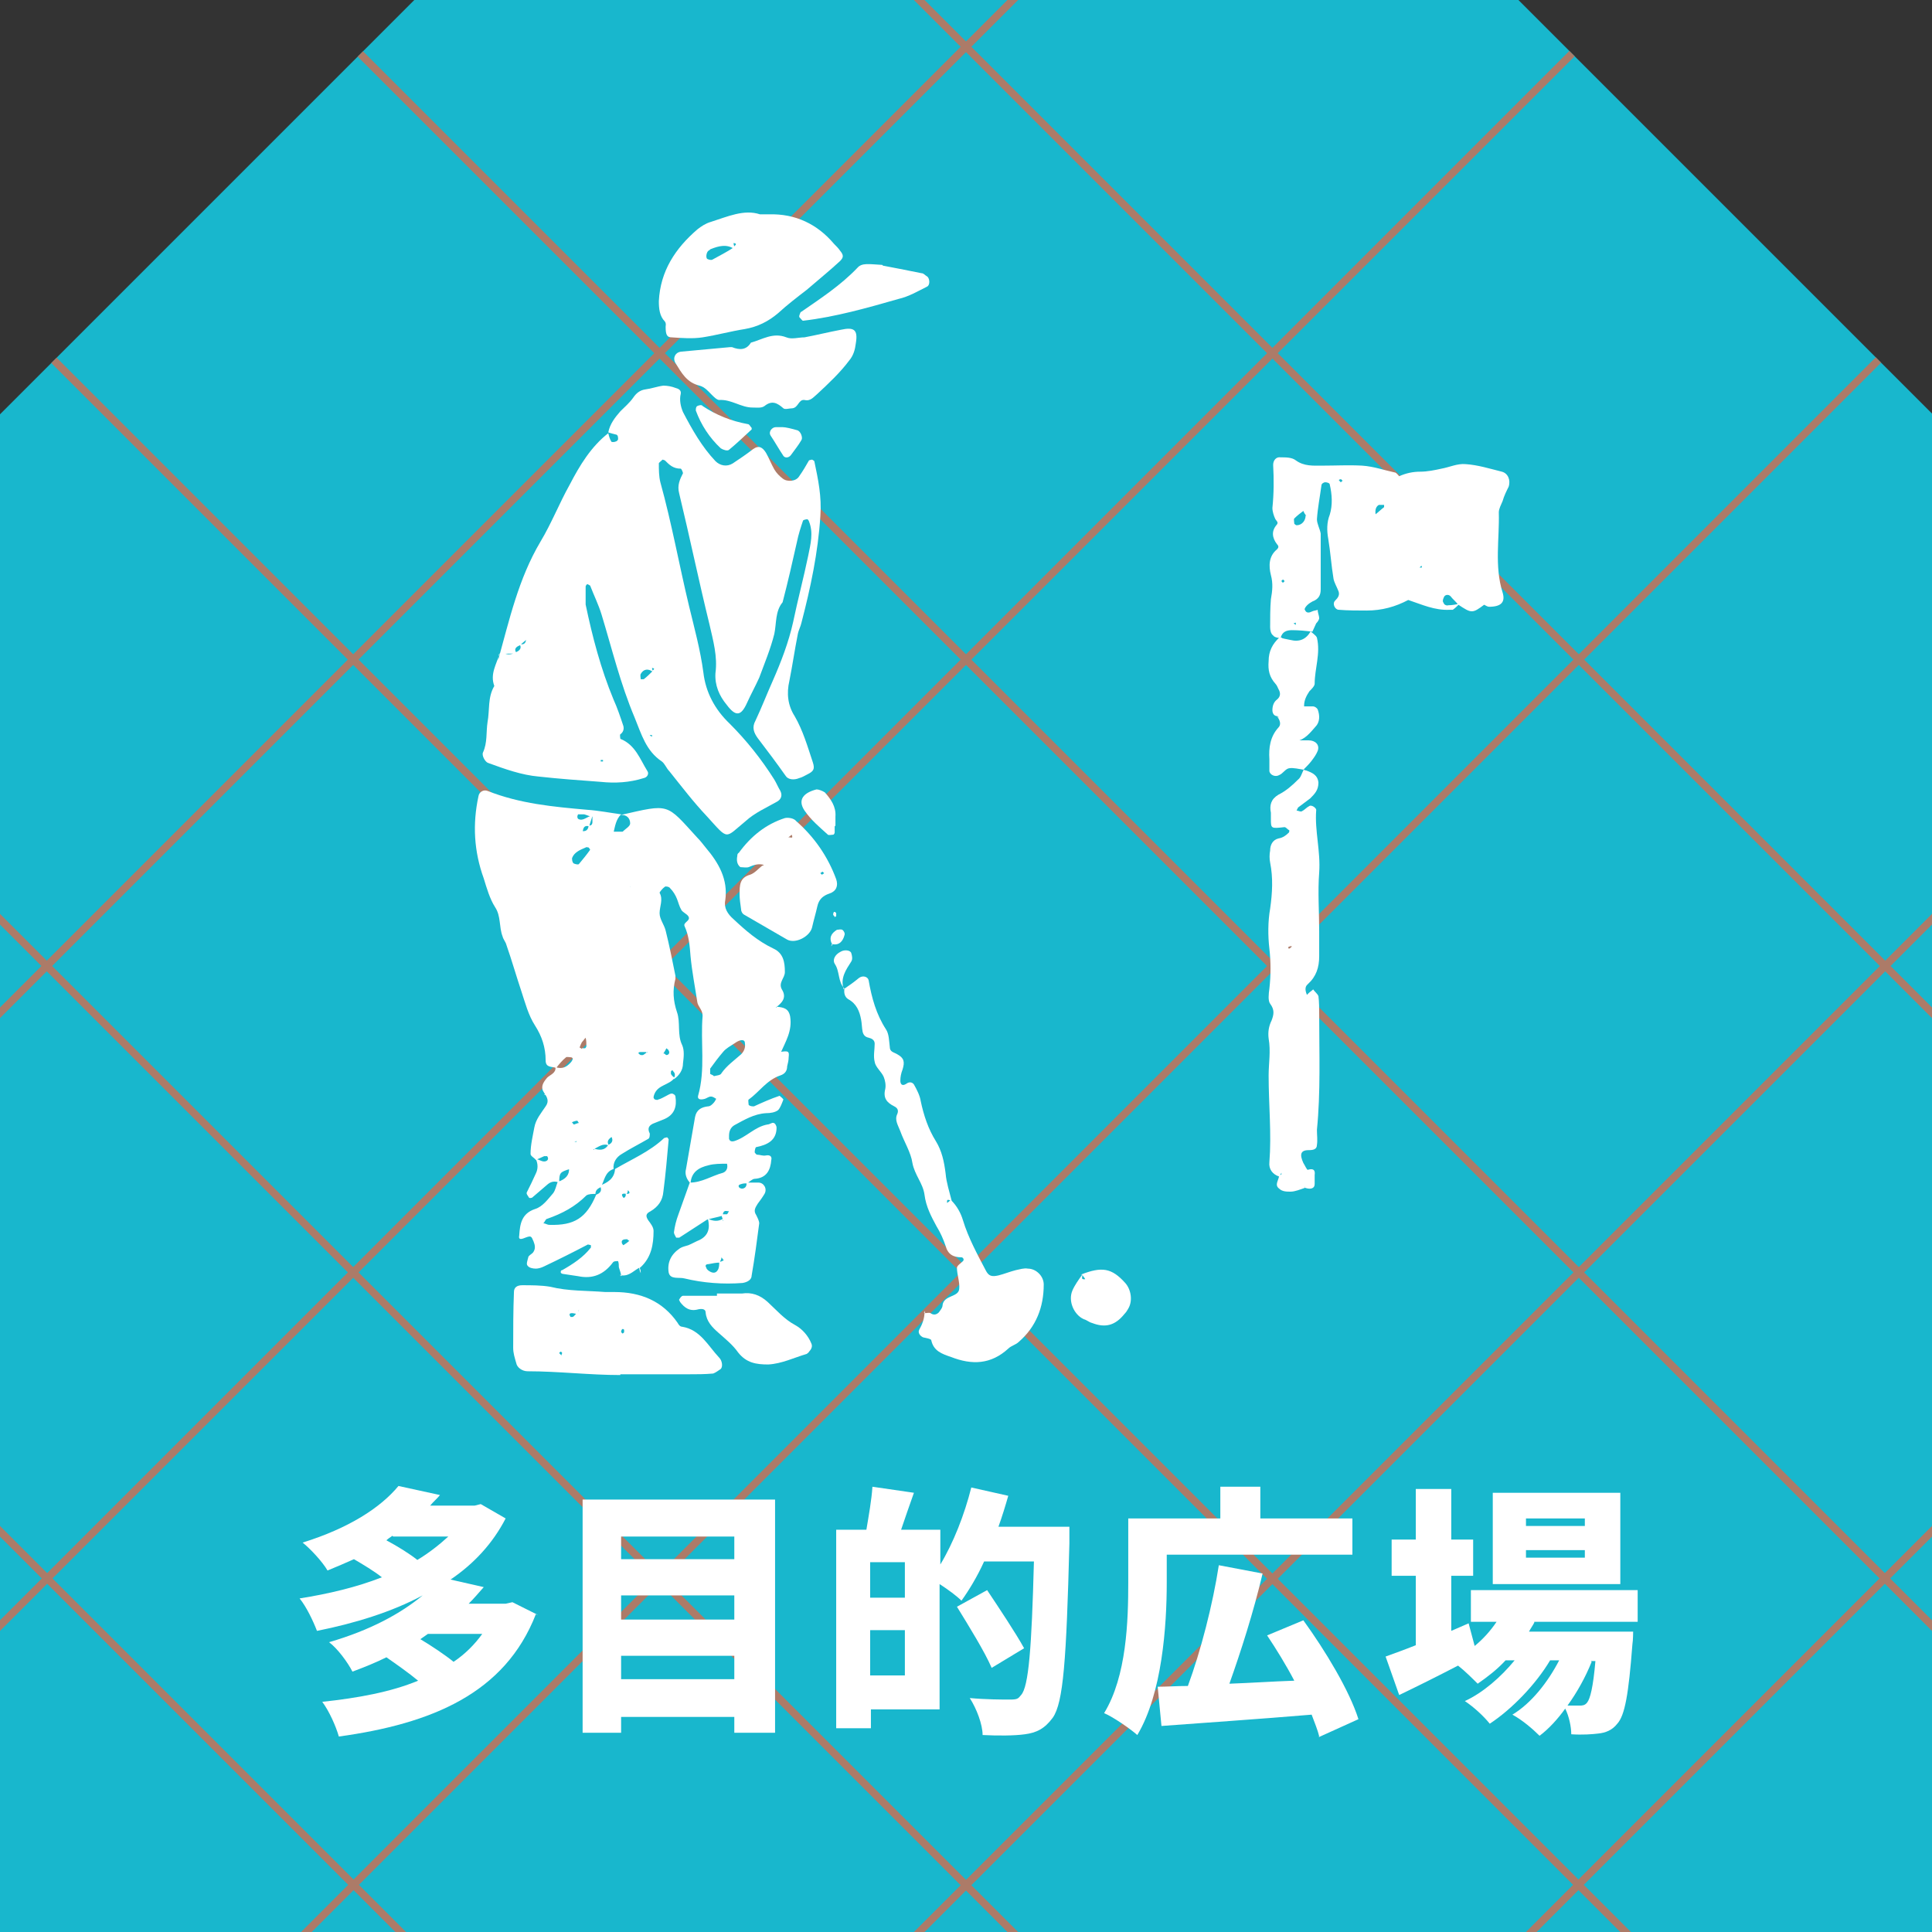 <?xml version="1.0" encoding="UTF-8"?>
<svg id="_レイヤー_1" data-name=" レイヤー 1" xmlns="http://www.w3.org/2000/svg" width="256" height="256" xmlns:xlink="http://www.w3.org/1999/xlink" version="1.1" viewBox="0 0 256 256">
  <rect x="0" y="0" width="256" height="256" fill="#333333" stroke="none"/>
  <defs>
    <style>
      .cls-1 {
        clip-path: url(#clippath);
      }

      .cls-2, .cls-3, .cls-4 {
        fill: none;
      }

      .cls-2, .cls-5, .cls-6 {
        stroke-width: 0px;
      }

      .cls-7 {
        clip-path: url(#clippath-1);
      }

      .cls-8 {
        clip-path: url(#clippath-4);
      }

      .cls-9 {
        clip-path: url(#clippath-3);
      }

      .cls-10 {
        clip-path: url(#clippath-2);
      }

      .cls-11 {
        clip-path: url(#clippath-5);
      }

      .cls-3 {
        stroke: #ac7b68;
      }

      .cls-3, .cls-4 {
        stroke-miterlimit: 10;
      }

      .cls-5 {
        fill: #fff;
      }

      .cls-6 {
        fill: #18b7cd;
      }

      .cls-4 {
        stroke: #006468;
      }
    </style>
    <clipPath id="clippath">
      <path class="cls-2" d="M-75.2,256h-255.3V54.8c21.4-21.4,33.4-33.4,54.8-54.8h145.8l54.8,54.8v201.2Z"/>
    </clipPath>
    <clipPath id="clippath-1">
      <path class="cls-2" d="M256,256H0V54.9L54.9,0h146.3l54.9,54.9v201.1Z"/>
    </clipPath>
    <clipPath id="clippath-2">
      <path class="cls-2" d="M577.7,256h-256V54.9L376.6,0h146.3c21.4,21.4,33.4,33.4,54.9,54.9v201.1Z"/>
    </clipPath>
    <clipPath id="clippath-3">
      <path class="cls-2" d="M-74.5,577.7h-256v-201.1c21.4-21.4,33.4-33.4,54.9-54.9h146.3c21.4,21.4,33.4,33.4,54.9,54.9v201.1Z"/>
    </clipPath>
    <clipPath id="clippath-4">
      <path class="cls-2" d="M577.7,577.7h-256v-201.1c21.4-21.4,33.4-33.4,54.9-54.9h146.3c21.4,21.4,33.4,33.4,54.9,54.9v201.1Z"/>
    </clipPath>
    <clipPath id="clippath-5">
      <path class="cls-2" d="M256,577.7H0v-201.1c21.4-21.4,33.4-33.4,54.9-54.9h146.3c21.4,21.4,33.4,33.4,54.9,54.9v201.1Z"/>
    </clipPath>
  </defs>
  <g class="cls-1">
    <g>
      <line class="cls-4" x1="-250.8" y1="-74" x2="2.8" y2="180.2"/>
      <line class="cls-4" x1="-236.9" y1="-87.9" x2="16.6" y2="166.3"/>
    </g>
  </g>
  <g>
    <path class="cls-6" d="M256,256H0V54.9L54.9,0h146.3l54.9,54.9v201.1Z"/>
    <g class="cls-7">
      <g>
        <g>
          <line class="cls-3" x1="195.4" y1="-61.2" x2="-61.2" y2="195.4"/>
          <line class="cls-3" x1="236" y1="-20.6" x2="-20.6" y2="236"/>
          <line class="cls-3" x1="276.6" y1="20" x2="20" y2="276.6"/>
          <line class="cls-3" x1="317.2" y1="60.6" x2="60.6" y2="317.2"/>
          <line class="cls-3" x1="357.8" y1="101.1" x2="101.1" y2="357.8"/>
          <line class="cls-3" x1="154.9" y1="-101.8" x2="-101.8" y2="154.9"/>
        </g>
        <g>
          <line class="cls-3" x1="-61.2" y1="60.6" x2="195.4" y2="317.2"/>
          <line class="cls-3" x1="-20.6" y1="20" x2="236" y2="276.6"/>
          <line class="cls-3" x1="20" y1="-20.6" x2="276.6" y2="236"/>
          <line class="cls-3" x1="60.6" y1="-61.2" x2="317.2" y2="195.4"/>
          <line class="cls-3" x1="101.1" y1="-101.8" x2="357.8" y2="154.9"/>
          <line class="cls-3" x1="-101.8" y1="101.1" x2="154.9" y2="357.8"/>
        </g>
      </g>
    </g>
    <g>
      <path class="cls-5" d="M82.3,169.1c0-.4-.2-.8-.3-1.2,0-.3,0-.5-.1-.8-.2,0-.6,0-.7.2-1.2,1.6-2.7,2.2-4.6,1.8-.7-.1-1.3-.2-2-.3-.1,0-.3-.1-.3-.2,0-.1,0-.3.2-.3,1.4-.8,2.8-1.7,3.8-3,0,0,0-.3,0-.3,0,0-.3-.1-.4-.1-1.9,1-3.9,2-5.8,2.9-.4.2-.8.3-1.1.3-.4,0-.9-.1-1.1-.4-.2-.2,0-.7.1-1.1,0-.2.4-.4.6-.6.4-.5.3-1,.1-1.5-.3-.7-.3-.8-1.1-.5-.7.3-.9.2-.8-.3.1-1.5.3-2.9,2.1-3.5,1-.3,1.7-1.3,2.4-2.1.3-.4.4-1,.6-1.5q1.6-.5,1.5-1.8h.2c0,0-.1.1-.1.1-1.3.4-1.4.5-1.4,1.8-.5-.2-1-.2-1.5.2-.7.6-1.4,1.2-2.1,1.8,0,0-.3.1-.4,0-.1-.2-.4-.5-.3-.7.4-.8.8-1.6,1.2-2.5.3-.6.3-1.3,0-1.9.4,0,.7.3,1.1.3.4,0,.7-.3.4-.7,0,0-.3,0-.4,0-.4.2-.7.3-1.1.5-.2-.3-.7-.5-.7-.8,0-1.2.3-2.4.5-3.5.2-1.1.9-1.9,1.5-2.8.5-.7.2-1.2-.2-1.8h0c-.5-.7-.2-1.3.4-2,.4-.4,1.2-.6,1.1-1.4.9.3,1.5,0,2.1-.7.2-.3.3-.5,0-.6-.2,0-.6-.1-.7,0-.5.4-.9.9-1.3,1.4-.6-.2-1.4,0-1.4-1,0-1.7-.5-3.2-1.4-4.6-.9-1.4-1.3-3-1.8-4.5-.7-2.1-1.3-4.2-2-6.2-.1-.4-.4-.7-.5-1.1-.5-1.3-.2-2.7-1-3.9-.7-1.1-1.1-2.5-1.5-3.8-1.3-3.6-1.5-7.2-.7-10.9.1-.6.7-.9,1.2-.7,4.3,1.7,8.7,2.1,13.2,2.5,1.5.1,3,.4,4.5.6-.7.7-.8,1.6-1,2.4.1.3,0,.3-.2.1l.2-.2c.3,0,.5,0,.8,0,.1,0,.3,0,.4,0,.4-.4,1-.7,1-1.1,0-.7-.5-1.2-1.3-1.1,6.6-1.5,6-1.6,10.2,3,.4.4.7.8,1.1,1.3,1.7,2,3,4.2,2.6,7-.2,1,.3,1.8,1.1,2.5,1.6,1.5,3.2,2.9,5.3,3.9,1.3.6,1.5,1.8,1.5,3.1,0,.8-.9,1.4-.4,2.3.7,1.1,0,1.8-.8,2.4.2.2.2.3,0,.1,0,0,.1-.2.2-.2.8.1,1.5.2,1.7,1.3.3,1.9-.6,3.3-1.3,4.9-.2,0-.4,0-.6,0,0,0,.1,0,.2,0,.1,0,.2-.1.3-.2,1.2-.2,1.3-.1,1.2.7,0,.4-.1.8-.2,1.2,0,.6-.3,1-.9,1.2-1.8.6-2.8,2.2-4.2,3.2-.1,0,0,.6,0,.7.2.2.5.2.7.2,1.1-.5,2.2-1,3.4-1.4,0,0,.5.4.5.5-.2.5-.4,1.1-.7,1.4-.4.3-1,.4-1.6.4-1.6.1-2.9.9-4.2,1.6-.5.3-.7.8-.7,1.4,0,.1,0,.3,0,.4.1.3.3.4.7.3,1.6-.5,2.7-1.9,4.4-2.2.3,0,.6-.3.8-.2.2,0,.4.4.4.6,0,1.7-1.2,2.3-2.7,2.6-.1,0-.2.4-.2.7,0,0,.2.3.3.3.4,0,.8.2,1.2.1.6-.1.8.2.7.6-.1,1.3-.6,2.4-2.2,2.5-.3,0-.7.4-1,.6-.3,0-.5,0-.8.1-.4.1-.4.3-.2.5,0,0,.2.1.3.1.4,0,.7-.3.6-.8.5,0,1.1,0,1.6,0,.7,0,1.2.8.8,1.5-.3.5-.6.9-.9,1.3-.3.5-.6.9-.2,1.5.2.4.4.8.4,1.1-.3,2.3-.6,4.6-1,6.9,0,.6-.6.9-1.2,1-2.6.2-5.2,0-7.7-.6-.7-.2-1.9.2-2.1-.8-.2-1.3.3-2.4,1.5-3.2.3-.2.8-.3,1.1-.4.5-.2,1-.5,1.5-.7,1.2-.6,1.4-1.6,1.1-2.8.7.3,1.3.4,2,0v.3c.1,0,0-.2,0-.2-.1-.2-.2-.5-.2-.7.2,0,.5,0,.7,0,.1,0,.2-.3.3-.4-.2,0-.5-.1-.6,0-.2.1-.2.4-.3.6-.7.2-1.3.3-2,.5-1.2.8-2.5,1.6-3.7,2.4-.1,0-.3,0-.4,0-.1-.2-.3-.5-.3-.7.1-.8.3-1.6.6-2.4.5-1.4,1-2.8,1.5-4.2,1.6,0,2.9-.9,4.4-1.3.5-.2.7-.7.5-1.3,0,0,.2,0,0,.1-.8,0-1.7,0-2.4.2-1.3.3-2.3.9-2.4,2.4-.5-.5-.8-1.2-.6-1.9.4-2.3.8-4.6,1.2-6.9.2-1,.9-1.3,1.7-1.4.3,0,.5-.2.7-.4.2-.2.3-.4.4-.6-.2-.1-.4-.3-.7-.3-.3,0-.5.2-.8.3-.7.2-1,0-.9-.4,1-3.5.3-7.1.6-10.6,0-.8-.6-1.2-.7-1.8-.3-2-.7-4-.9-6.1-.1-1.3-.2-2.7-.8-4-.2-.5.9-.7.5-1.3-.2-.3-.7-.5-.9-.8-.3-.5-.4-1-.6-1.5-.2-.5-.5-1-.9-1.4-.1-.2-.6-.3-.7-.2-.3.2-.7.7-.7.8.5.9,0,1.8,0,2.7,0,.8.6,1.5.8,2.3.5,2,.9,4,1.3,6,0,.1,0,.3,0,.4-.4,1.5-.3,2.9.2,4.4.5,1.4,0,3,.7,4.4.3.7.2,1.6.1,2.4,0,.9-.5,1.6-1.2,2.1,0-.2.2-.5.1-.7,0-.2-.2-.3-.3-.5,0,0-.2.1-.2.2,0,0,0,.3,0,.3.1.2.3.4.5.5-.7,1-2.2.9-2.7,2.2-.1.3-.2.5.1.7.1,0,.3.1.4,0,.4-.1.7-.3,1.1-.5.2-.1.5-.3.7-.3.2,0,.5.2.5.4.2,1.3-.1,2.4-1.5,3-.5.2-1,.4-1.5.6-.6.3-.7.7-.4,1.3,0,.2,0,.6-.2.7-1.2.7-2.4,1.3-3.5,2-.7.4-1.2,1.1-1.1,2-1.2.4-1.2,1.6-1.7,2.4-.4.2-.7.4-.7.9-.4,0-.9,0-1.2.2-1.5,1.5-3.2,2.4-5.2,3.1-.2,0-.3.4-.5.6.3,0,.5.2.8.2,3.3.1,4.9-.9,6.2-4,.6-.2.8-.6.5-1.2,1-.4,1.9-.9,2-2.2,2.2-1.3,4.6-2.3,6.5-4.1,0,0,.3-.1.4-.1,0,0,.2.2.2.3-.2,2.3-.4,4.6-.7,6.9-.1,1.2-.7,2-1.7,2.6-.6.3-.7.6-.3,1.2.3.4.7.9.7,1.4,0,1.8-.3,3.5-1.7,4.8h0c-.8.3-1.4,1.2-2.5,1.1h0ZM78.1,109.5c-.7-.2-.8.2-.9.7h-.2c0,.1,0-.1,0-.1q.9.2,1-.7c.3,0,.5-.1.5-.5,0-.2,0-.5,0-.7-.4,0-.7-.2-1.1-.3-.2,0-.5,0-.8,0,0,0-.1.2-.1.3,0,0,0,.2.1.3.7.4,1.2-.4,1.9-.4-.1.4-.3.9-.4,1.3ZM83.5,117.4c0,.1-.1.2-.1.4,0,0,0,.2,0,.3,0-.2,0-.4,0-.6h.3c0,0-.2,0-.2,0ZM86.5,137c-.1,0-.2,0-.3,0,0,0,.1,0,.2,0,0-.1.2-.2.2-.3,0,0,0-.1,0-.2,0,.2,0,.4,0,.7ZM98.9,142c-.2.2-.3.2-.3-.1,0,0,.2,0,.3,0,0,0,0-.1,0-.2,0,.1,0,.2,0,.3ZM81.1,150.6c-.4.3-.8.6-.4,1.2-.8-.4-1.4.2-2.1.5.3.2,0-.1.1-.1.7.2,1.4.3,1.9-.5.5-.2.7-.6.4-1.1,0,0,.1,0,.1,0ZM83,158.2c-.5-.1-.8,0-.4.5.1.1.4-.2.3-.5.3,0,.8,0,.3-.5,0,.2-.1.4-.2.6ZM85.6,139.4c-.2,0-.5,0-.7,0-.4,0-.4.2,0,.4,0,0,.2,0,.3,0,.2-.1.4-.3.6-.4,0,0-.1-.1-.2-.2.3,0,.4,0,0,.3ZM95.4,167.3c-.5,0-1,.1-1.5.2-.4,0-.5.2-.3.5,0,.1.1.2.2.3.5.4,1,.5,1.3,0,.2-.3.2-.7.2-1.1.2,0,.4-.1.6-.2l-.3-.4c0,.2-.1.4-.2.6ZM94.6,142.6c.3-.1.9-.1,1-.4.7-1,1.7-1.7,2.6-2.5.4-.4.6-.9.5-1.5,0-.5-.6-.5-1.3,0-.6.4-1.2.7-1.6,1.2-.6.7-1.2,1.5-1.7,2.2,0,.1,0,.4,0,.7,0,0,.2.1.4.2ZM78,112.3c-.1,0-.3-.1-.4,0-.7.3-1.5.6-1.8,1.4,0,.2,0,.5.2.7.2.1.6.2.7.1.5-.6,1-1.2,1.5-1.9,0,0-.1-.2-.2-.3ZM77.1,138.9c.1,0,.3,0,.4,0,.1,0,.2-.2.2-.3,0-.4,0-.7-.1-1.1-.2.2-.3.4-.5.6-.1.2-.2.4-.3.7,0,0,.2.1.3.2ZM83.1,164.2c-.5,0-.8.1-.7.5,0,.1.2.3.2.3.3-.2.6-.4.8-.6-.1,0-.2-.1-.3-.2ZM88,139.6c.1,0,.2.2.3.2.3,0,.5-.3.3-.6,0-.1-.2-.2-.3-.3-.1.2-.2.4-.4.7ZM76,149c.2,0,.5-.2.7-.2,0,0-.2-.3-.2-.3-.2,0-.5.1-.7.2,0,.1.2.2.2.3ZM76.4,151.4v-.2s-.3.1-.3.1h.3ZM100.1,135.5h-.2c0-.1,0,0,0,0h.2ZM75.1,115.5v.2c-.1,0,0,0,0,0v-.2ZM71.7,108.4v-.2c.1,0,0,0,0,0v.2Z"/>
      <path class="cls-5" d="M66,87.5c1.5-5.4,2.7-10.8,5.6-15.7,1.5-2.5,2.5-5.1,3.9-7.6,1.3-2.5,2.8-5,5.1-6.8.1.4.2.8.4,1.1,0,.1.4.1.6,0,.1,0,.3-.2.3-.3,0-.2,0-.5-.2-.6-.4-.1-.8-.2-1.1-.3.2-1.1.9-2,1.6-2.8.6-.6,1.2-1.1,1.7-1.8.4-.6.9-1,1.6-1.1.8-.1,1.6-.4,2.4-.5.5,0,1.1.1,1.6.3.4.1.8.3.7.8-.2.8,0,1.7.3,2.4,1.2,2.3,2.5,4.6,4.3,6.5.6.6,1.5.8,2.3.3.9-.6,1.8-1.2,2.7-1.9.7-.5,1.2-.3,1.7.5.4.7.7,1.5,1.1,2.2.3.5.7.9,1.1,1.2.6.5,1.8.4,2.2-.3.5-.7.9-1.4,1.3-2.1,0,0,.3-.1.4-.1,0,0,.2.1.3.2.5,2.4,1,4.7.8,7.3-.3,4.8-1.3,9.5-2.5,14.1-.1.5-.4,1-.5,1.6-.4,2-.7,4.1-1.1,6.1-.4,1.7-.2,3.3.7,4.7,1.1,1.9,1.7,4,2.4,6.1.3.9.1,1.2-.7,1.6-.4.2-.7.4-1.1.5-.7.3-1.5.2-1.8-.3-1.2-1.7-2.4-3.3-3.7-5-.5-.7-.8-1.4-.3-2.3.8-1.7,1.5-3.5,2.3-5.3,1.1-2.5,2.1-5.1,2.7-7.8.6-2.9,1.4-5.9,2-8.8.3-1.5.7-3,.1-4.5,0-.1-.2-.3-.2-.3-.2,0-.6.1-.6.2-.3.9-.6,1.8-.8,2.8-.6,2.7-1.2,5.3-1.9,8-1,1.2-.8,2.8-1.1,4.2-.5,2-1.3,3.9-2,5.8-.5,1.1-1.1,2.2-1.6,3.3-.8,1.8-1.5,1.9-2.7.3-1-1.2-1.6-2.6-1.5-4.2.3-2.2-.3-4.3-.8-6.5-1.4-5.7-2.6-11.5-4-17.3-.3-1.1.1-1.9.5-2.7,0-.1-.2-.6-.3-.6-1,0-1.5-.5-2.1-1.1,0,0-.3-.1-.3-.1-.2.2-.5.4-.5.5,0,.8,0,1.7.2,2.5,1.5,5.4,2.5,11,3.8,16.4.7,2.9,1.5,5.8,1.9,8.8.3,2.6,1.5,4.9,3.5,6.8,2.2,2.2,4.2,4.7,5.9,7.4.3.5.5,1,.8,1.5.3.6.1,1.1-.4,1.4-1.4.8-3,1.5-4.2,2.6-2.8,2.3-2.2,2.6-5.1-.6-1.8-1.9-3.4-4-5-6-.4-.4-.6-1-1-1.3-2.1-1.4-2.7-3.6-3.6-5.8-1.9-4.5-3-9.1-4.4-13.7-.4-1.3-1-2.5-1.5-3.8,0,0-.3-.2-.4-.2,0,0-.2.2-.2.3,0,.8,0,1.6,0,2.4.9,4.3,2,8.5,3.7,12.6.5,1.1.9,2.3,1.3,3.5.1.4,0,.8-.4,1.1-.1,0,0,.6,0,.6,2,.8,2.6,2.7,3.6,4.3.2.3,0,.8-.5.9-1.9.6-3.8.7-5.7.5-2.7-.2-5.5-.4-8.2-.7-2.3-.2-4.5-1-6.7-1.8-.4-.1-.9-1-.7-1.4.6-1.3.4-2.7.6-4,.3-1.6,0-3.3.9-4.8-.6-1.6.3-2.9.7-4.3.2,0,.5-.1.7,0,.5.2,1,.1,1.5-.2.5-.2.8-.6.4-1.1.5.2.9,0,.9-.6,0,0,.2,0,.3,0,0,0-.1,0-.2,0-.3.3-.6.5-.9.8-.5.2-.9.5-.4,1.1-.8,0-1.6,0-2.4.1ZM86.5,89c-.6-.4-1.2-.4-1.6.3-.1.2,0,.5,0,.7.1,0,.3,0,.4,0,.4-.3.8-.7,1.1-1,0-.2.6-.4,0-.5,0,.2.1.4.2.6ZM86.4,97.4h-.3c0,.1.3.2.3.2v-.2ZM79.9,100.9c0,0,0-.2,0-.2-.1,0-.2,0-.3,0,0,0,0,.2,0,.2.1,0,.2,0,.3,0ZM96.4,86h.2c0,.1,0,0,0,0h-.2Z"/>
      <path class="cls-5" d="M169.8,84.6c-.4-.1-.9-.1-1.1-.4-.3-.2-.4-.7-.4-1.1,0-1.2,0-2.5.1-3.7.2-1.1.3-2.1,0-3.2-.3-1.2-.3-2.5.8-3.4.2-.2.3-.4,0-.7-.6-.8-.8-1.7,0-2.6.2-.3,0-.4-.2-.7-.2-.4-.4-1-.4-1.5.2-1.9.2-3.8.1-5.7,0-.6.4-1.1,1-1,.7,0,1.5,0,2,.4,1.1.8,2.3.7,3.5.7,1.8,0,3.5-.1,5.3,0,1.5.1,2.9.6,4.3.9.2,0,.4.3.6.5h0c.9-.4,1.8-.6,2.8-.6.9,0,1.9-.2,2.8-.4,1.1-.2,2.1-.7,3.2-.6,1.6.1,3.2.6,4.8,1,.8.2,1.2,1.1.9,2-.3.6-.6,1.2-.8,1.9-.2.5-.5,1-.5,1.5.1,3.5-.6,7.1.5,10.6.4,1.3-.2,1.9-1.8,1.9-.2,0-.5-.2-.7-.3-.2,0-.4,0-.6,0,0,0-.1,0-.2,0,.3,0,.6,0,.9,0-1.6,1.2-1.7,1.2-3.5,0-.3-.4-.7-.7-1-1.1-.3-.3-.8-.2-.9.2-.1.2-.2.5,0,.7,0,.2.4.4.6.3.5,0,1-.1,1.5-.2-.3.3-.6.6-.9.8,0,0-.3,0-.4,0-2,.1-3.7-.7-5.5-1.3-1.7.9-3.5,1.4-5.5,1.4-1.2,0-2.5,0-3.7-.1-.5,0-.9-.8-.5-1.2.4-.4.7-.8.4-1.4-.2-.5-.5-1-.6-1.5-.3-1.8-.4-3.5-.7-5.3-.2-1.1-.2-2.2.2-3.2.4-1.3.3-2.7,0-4,0-.2-.4-.3-.6-.3-.2,0-.5.2-.5.4-.2,1.5-.5,3-.6,4.5,0,.6.4,1.3.5,1.9,0,1.4,0,2.7,0,4.1,0,1.1,0,2.2,0,3.3,0,.8-.3,1.3-1.1,1.6-.2.1-.5.3-.7.5-.2.2-.4.5-.3.6.2.5.6.4,1,.2.2-.1.5-.1.7-.2,0,.4.2.8.2,1.1,0,.2-.2.5-.4.7-.2.4-.3.7-.5,1.1h.1c-.9-.1-1.9-.2-2.8-.2-.7,0-1.3.2-1.5,1h.2ZM182.2,68.2c.4-.3.8-.7,1.2-1,0,0,0-.2,0-.3-.2,0-.6,0-.7,0-.5.3-.5.9-.4,1.4-.1,0-.2,0-.3,0,0,0-.1,0-.2,0,.1,0,.3-.1.4-.2ZM173.1,68.4c-.1-.2-.3-.4-.4-.7-.4.3-.8.6-1.2,1-.1.1,0,.5,0,.7,0,0,.2.2.3.2.7,0,1.2-.6,1.2-1.3ZM177.6,63.9c.1,0,.2-.1.3-.2,0,0-.2-.2-.2-.2,0,0-.2,0-.3.1,0,0,.1.2.2.2ZM171.4,82.6l.3.2v-.3s-.3.1-.3.1ZM185.7,77.5v.2c-.1,0,0,0,0,0v-.2ZM170.2,77c0,0-.1-.2-.2-.2,0,0-.2.1-.2.2,0,0,.1.2.2.2,0,0,.2-.1.2-.2ZM188.3,75l-.2.2h.3s0-.2,0-.2Z"/>
      <path class="cls-5" d="M172.9,157.4c-.6.2-1.3.5-1.9.5-.5,0-1.1,0-1.5-.4-.7-.5,0-1.2,0-1.8.1,0,.2,0,.3-.1,0,0,0-.1,0-.2-.1.2-.2.3-.3.5-.9-.3-1.4-1-1.3-1.9.3-3.8-.1-7.6-.1-11.5,0-1.6.3-3.2,0-4.9-.1-.8,0-1.6.4-2.4.3-.8.4-1.4-.2-2.2-.3-.4-.2-1.3-.1-2,.2-1.8.2-3.5,0-5.3-.2-1.7-.2-3.6.1-5.3.3-2.1.4-4.1,0-6.1-.1-.5-.1-1.1,0-1.6,0-.7.3-1.4,1.1-1.6.6-.1,1-.4,1.4-.8,0,0,.1-.3,0-.3-.2-.1-.4-.4-.6-.4-1.8.2-1.8.2-1.8-1.1,0-.3,0-.6,0-.8-.2-1,0-1.8,1-2.4,1-.5,1.8-1.2,2.6-2,.4-.3.5-.9.8-1.4,0,0-.1.1-.1.1.1,0,.3.1.4.1.8.3,1.5.6,1.6,1.6,0,1-.5,1.5-1.1,2.1-.5.4-1.1.8-1.6,1.2,0,0-.1.2-.2.4.2,0,.5.2.7.1.4-.2.6-.5,1-.7.3-.2,1,.3.9.6-.2,2.7.6,5.4.4,8.2-.2,2.6,0,5.2,0,7.8,0,1.1,0,2.2,0,3.3,0,1.5-.4,2.7-1.5,3.7-.5.4-.3,1-.1,1.5-.2,0-.4,0-.6,0,0,0,.1,0,.2,0,.1,0,.2,0,.3,0,0,0,.2-.2.3-.3.2-.2.4-.3.6-.5.2.3.6.6.7.9.1.8.1,1.6.1,2.5,0,5.1.2,10.2-.3,15.2,0,.7.1,1.4,0,2,0,.6-.5.7-1.1.7-1.1,0-1.2.6-.7,1.7.2.3.5,1,.6.9.7-.2,1,0,.9.7,0,.4,0,.8,0,1.2,0,.6-.6.8-1.5.4h.2c0-.1-.1,0-.1,0ZM171,125.4c0,0-.2,0-.3.1,0,0,0,.2.1.2.1,0,.3-.2.4-.3,0,0-.2,0-.3-.1Z"/>
      <path class="cls-5" d="M122.5,174c.3,0,.6-.1.8,0,.4.3.8.2,1.1-.1.2-.3.5-.6.5-1,.2-1.3,2.1-1,2.2-2.1.1-.9-.3-1.9-.3-2.8,0-.3.5-.6.8-.9.2-.2,0-.5-.2-.5-1.1,0-1.8-.4-2.1-1.5-.3-.9-.7-1.8-1.2-2.6-.7-1.3-1.4-2.6-1.6-4.2-.2-1.5-1.3-2.6-1.6-4.2-.2-1.4-1.1-2.8-1.6-4.2-.3-.8-.8-1.5-.4-2.3.2-.5,0-.8-.4-1-1-.5-1.5-1.1-1.2-2.3.1-.5,0-1.1-.2-1.6-.3-.7-1.1-1.3-1.2-2-.2-.8,0-1.6,0-2.4,0-.5-.4-.7-.8-.8-.5-.1-.7-.4-.8-.8-.1-.5-.1-1.1-.2-1.6-.2-1.1-.6-2.1-1.7-2.7-.5-.3-.6-.9-.5-1.4h0c.6-.4,1.3-.9,1.9-1.4.5-.4,1.2-.2,1.3.3.4,2.3,1,4.5,2.3,6.5.4.6.4,1.5.5,2.3,0,.7.5.7,1,1,.9.5,1,1,.7,2-.2.5-.3,1-.3,1.5,0,.4.2.8.8.4.4-.3.8-.2,1,.1.4.7.8,1.5.9,2.2.4,1.9,1,3.7,2,5.3.8,1.3,1.1,2.7,1.3,4.3.1,1.2.5,2.4.8,3.6-.3,0-.7-.4-.6.3l.5-.4c.8.8,1.3,1.7,1.6,2.7.7,2.3,1.9,4.5,3,6.6.4.8.8.9,1.7.7.8-.2,1.5-.5,2.3-.7.5-.1,1.1-.3,1.6-.2,1.1,0,2.1,1,2.1,2.1,0,3-1,5.6-3.3,7.6-.4.4-1,.5-1.4.9-2.3,2.1-4.8,2.2-7.6,1.1-1.2-.4-2.3-.8-2.6-2.2,0-.2-.7-.3-1.1-.4-.4-.2-.7-.6-.5-1,.4-.7.7-1.5.7-2.3h-.1Z"/>
      <path class="cls-5" d="M100.8,28.4c.6,0,.9,0,1.1,0,3.5-.1,6.4,1.3,8.6,3.9.3.3.6.6.8.9.5.6.5.9,0,1.4-1.4,1.3-2.9,2.5-4.4,3.8-1.3,1-2.6,2-3.8,3.1-1.3,1.1-2.7,1.8-4.4,2.1-1.9.3-3.7.8-5.6,1.1-1.3.2-2.7.1-4.1,0-.6,0-.8-.3-.8-1.4,0-.2.1-.4-.1-.7-.7-.7-.8-1.7-.8-2.7.2-4,2.2-7,5.1-9.5.5-.4,1.1-.8,1.8-1,2.2-.7,4.4-1.7,6.5-1ZM97.3,33c-1-.7-2.1-.4-3.1,0-.1,0-.2.2-.3.2-.3.2-.4.9-.2,1.1.2.1.5.2.7.1.9-.5,1.9-1,2.8-1.6,0-.2.7-.5,0-.6,0,.2.1.5.2.7ZM92.3,35.6h.2c0,.1,0,0,0,0h-.2Z"/>
      <path class="cls-5" d="M82.2,182.2c-4.1,0-8.2-.5-12.3-.5-.7,0-1.4-.5-1.5-1.1-.2-.7-.4-1.3-.4-2,0-2.5,0-4.9.1-7.4,0-.6.4-.9,1.1-.9,1.2,0,2.5,0,3.7.2,2.4.6,4.8.5,7.3.7.4,0,.8,0,1.2,0,3.5,0,6.4,1.2,8.4,4.1.1.2.3.5.6.5,2.4.4,3.4,2.5,4.9,4.1.4.4.5,1.2.2,1.5-.3.2-.7.5-1,.6-1.1.1-2.2.1-3.3.1-3,0-6,0-9,0ZM76.5,174.1c-.2,0-.5-.1-.7-.1-.4,0-.4.2-.2.5,0,0,.3,0,.3,0,.2-.1.3-.3.5-.5.1,0,.2-.2.3-.3,0,0,0-.2,0-.2,0,.2-.1.4-.2.6ZM74.5,179.3c0,0-.1-.2-.2-.2,0,0-.2.1-.2.2.1.1.2.2.3.3,0,0,0-.2.1-.3ZM82.5,176.7c0,0,.2-.1.2-.2,0-.1,0-.3,0-.3-.2-.2-.3-.1-.4.2,0,0,0,.2.2.3ZM76.1,179.3h-.2c0-.1,0,0,0,0h.2Z"/>
      <path class="cls-5" d="M97,46c1,.4,1.9.4,2.5-.6,1.5-.4,2.9-1.4,4.7-.7.7.3,1.6,0,2.4,0,1.6-.3,3.2-.7,4.8-1,1.8-.4,2.3,0,2,1.8-.1.8-.3,1.6-.9,2.3-1.2,1.6-2.7,3-4.2,4.4-.5.4-.9,1-1.7.8-.8-.1-.8,1-1.6,1.1-.4,0-1,.2-1.2,0-.8-.7-1.5-1.1-2.5-.3-.4.3-1,.2-1.6.2-1.5,0-2.8-1.1-4.4-1-.3,0-.7-.4-1-.7-.5-.5-.9-1-1.6-1.2-1.7-.4-2.4-1.7-3.2-3-.4-.7,0-1.4.7-1.5,2.2-.2,4.4-.4,6.5-.6Z"/>
      <path class="cls-5" d="M101.2,114.6c-.7-.2-1.3,0-2,.3-.3.1-.8,0-1.1,0-.5-.4-.5-1-.4-1.5,0-.1,0-.3.2-.4,1.6-2.2,3.6-3.8,6.1-4.6.4-.1,1.2,0,1.5.4,2.4,2.1,4.2,4.7,5.3,7.7.3.9,0,1.6-.9,1.9-.9.3-1.4.8-1.6,1.7-.2.9-.5,1.9-.7,2.8-.3,1.2-2.2,2.2-3.3,1.6-1.9-1.1-3.8-2.2-5.7-3.3-.2-.1-.4-.4-.4-.7-.1-.7-.2-1.4-.2-2,0-1.2,0-2.2,1.4-2.6.6-.2,1.1-.8,1.6-1.2h.1c0-.1,0,0,0,0ZM104.4,111c.2-.2.8.3.5-.4-.2.2-.4.3-.6.5.2.3.1.3-.1.1,0,0,.1-.1.2-.2ZM109.2,115.7c0,0-.2-.2-.2-.2,0,0-.2.1-.3.2,0,0,.2.2.2.2,0,0,.2-.1.3-.2Z"/>
      <path class="cls-5" d="M95,171.4c1.1,0,2.2,0,3.3,0,1.3-.2,2.4.2,3.4,1.1,1.2,1.1,2.2,2.3,3.7,3.1.9.5,1.7,1.4,2.1,2.4.2.4,0,.8-.3,1.1,0,.1-.2.2-.3.3-1.7.5-3.3,1.3-5.1,1.4-1.6,0-2.9-.2-4-1.6-.7-1-1.7-1.8-2.6-2.6-.8-.7-1.6-1.5-1.7-2.7,0-.5-.6-.5-1-.4-1.1.3-1.8-.2-2.4-1,0-.1-.2-.3-.1-.3.1-.2.3-.5.5-.5,1.5,0,3,0,4.5,0h0Z"/>
      <path class="cls-5" d="M172.8,93.6c.4,0,.8,0,1.2,0,.2,0,.5.2.6.4.3.8.3,1.7-.3,2.3-.7.8-1.4,1.7-2.5,1.9,0,.3,0,.6,0,.9,0-.3,0-.6,0-1,.5,0,1.1,0,1.6,0,.9,0,1.5.6,1.2,1.4-.2.5-.5.9-.8,1.3-.3.4-.7.8-1.1,1.2h.1c-.7-.1-1.4-.3-2-.2-.5.1-.8.7-1.3.9-.5.3-1.2,0-1.3-.5,0-.5,0-1.1,0-1.6-.1-1.5.1-3,1.2-4.2.4-.4.2-1-.2-1.5l.3.2-.2-.2c-.5,0-.7-.4-.7-.8,0-.6.2-1.1.6-1.4.5-.4.5-.9.2-1.4-.1-.2-.2-.5-.4-.7-.8-.9-1-1.8-.9-3,0-1.3.5-2.3,1.5-3.2h-.2c.5.2,1.1.3,1.6.4,1.2.3,2.1-.1,2.7-1.2h-.1c.3.3.8.6.9.9.5,2.1-.3,4.1-.3,6.1,0,.3-.4.7-.7,1-.4.6-.7,1.2-.7,1.9v.2c0,0-.1-.2-.1-.2Z"/>
      <path class="cls-5" d="M117,35.2c1.1.2,3.1.6,5.1,1,.3,0,.5.3.7.4.4.2.5,1.2,0,1.4-1.2.6-2.4,1.3-3.7,1.6-4.2,1.2-8.4,2.4-12.7,2.9-.1,0-.3-.3-.5-.5,0,0,0-.3.1-.4,0-.1.1-.3.2-.3,2.6-1.8,5.2-3.5,7.4-5.8.6-.7,1.5-.5,3.3-.4Z"/>
      <path class="cls-5" d="M143.2,168.9c2.8-1.1,4.1-.9,5.9,1.1.8.9,1,2.4.4,3.4-.1.2-.3.5-.5.7-1.2,1.5-2.5,1.9-4.3,1.2-.4-.1-.7-.4-1.1-.5-1.3-.6-2.1-2.4-1.5-3.8.3-.7.8-1.4,1.3-2.1.1.2-.3.7.4.6-.1-.2-.3-.4-.4-.6Z"/>
      <path class="cls-5" d="M99.6,56.5c0,.1,0,.3,0,.4-1,.9-1.9,1.8-3,2.7-.2.2-.8,0-1.1-.2-1.5-1.4-2.6-3.1-3.3-5,0-.2,0-.5.2-.6.2-.1.6-.2.7,0,1.8,1.2,3.8,2,6,2.4.2,0,.3.3.5.5Z"/>
      <path class="cls-5" d="M110.6,109.5c0,.3,0,.5,0,.8,0,.1-.1.3-.2.3-.2,0-.6.1-.7,0-1.1-1-2.2-1.9-3.1-3.2-1-1.5,0-2.4,1.6-2.8.3,0,.8.2,1.1.4.8.9,1.5,1.9,1.4,3.2,0,.4,0,.8,0,1.2,0,0,0,0,0,0Z"/>
      <path class="cls-5" d="M103.7,56.6c.4,0,1.2.2,1.9.4.5.1.8,1,.6,1.3-.4.7-.9,1.3-1.4,2-.3.4-.8.4-1,.1-.6-.9-1.1-1.8-1.7-2.7-.3-.5.2-1.1.7-1.1.1,0,.3,0,.8,0Z"/>
      <path class="cls-5" d="M111.9,131c-.9-.9-.6-2.3-1.3-3.3-.3-.5,0-1.2.8-1.6.5-.3,1.3-.2,1.4.2.1.3.2.8,0,1.1-.7,1.1-1.5,2.2-1,3.7h0Z"/>
      <path class="cls-5" d="M110.3,125.2c-.5-.9-.2-1.5.6-2,.2,0,.5-.1.7,0,.2.1.4.5.3.7-.2.8-.7,1.4-1.6,1.2h0Z"/>
      <path class="cls-5" d="M110.6,121.5c0-.1-.2-.2-.2-.3,0-.4.2-.5.4-.2,0,0,0,.2,0,.4,0,0-.2.1-.3.2Z"/>
      <path class="cls-5" d="M84.7,167.9c0,.3.1.6.2.8,0-.2,0-.4-.1-.6,0-.1,0-.2,0-.4h0Z"/>
      <polygon class="cls-5" points="82.3 169 82.1 168.9 82.3 169.1 82.3 169"/>
      <polygon class="cls-5" points="72.2 145 72.1 145.1 72.3 145.1 72.2 145"/>
      <polygon class="cls-5" points="122.6 173.9 122.5 173.7 122.5 174 122.6 173.9"/>
      <path class="cls-5" d="M110.2,125.1c0,0,0,.2-.1.3,0,0,.1-.1.2-.2h0Z"/>
    </g>
    <g>
      <path class="cls-5" d="M71,213.9c-4.1,10.5-13.8,14.5-26.1,16.2-.4-1.4-1.3-3.4-2.2-4.6,4.7-.5,9.1-1.3,12.7-2.8-1.2-1-2.9-2.2-4.2-3.1-1.4.7-2.9,1.3-4.5,1.9-.6-1.2-2-3.1-3.1-3.9,5.5-1.6,9.5-3.8,12.4-6.2-4.1,2.2-9,3.7-14,4.7-.5-1.3-1.4-3.2-2.3-4.3,3.8-.6,7.6-1.5,10.9-2.8-1-.8-2.5-1.7-3.7-2.4-1.1.5-2.3,1-3.5,1.5-.7-1.2-2.3-2.9-3.3-3.7,6.1-1.9,10.3-4.6,12.7-7.5l5.5,1.2c-.4.5-.9.9-1.3,1.4h5.9l.8-.2,3.3,1.9c-1.7,3.3-4.2,6-7.3,8.1l4.4,1c-.7.8-1.3,1.5-2,2.2h4.9l.9-.2,3.4,1.7ZM52,203.5c-.3.2-.6.4-.8.6,1.5.8,3.1,1.8,4.1,2.6,1.5-.9,2.9-2,4.1-3.1h-7.3ZM56.7,216.5c-.3.2-.7.5-1,.7,1.5.9,3.3,2.1,4.4,3,1.5-1,2.8-2.3,3.8-3.7h-7.2Z"/>
      <path class="cls-5" d="M102.7,198.7v30.9h-5.4v-2.1h-15v2.1h-5.1v-30.9h25.5ZM82.3,203.6v3h15v-3h-15ZM82.3,211.4v3.2h15v-3.2h-15ZM97.3,222.5v-3.1h-15v3.1h15Z"/>
      <path class="cls-5" d="M141.7,202.3s0,1.6,0,2.2c-.4,15.5-.8,21.1-2.2,23.1-1.1,1.5-2.2,2-3.7,2.2-1.4.2-3.6.2-5.6.1,0-1.4-.8-3.5-1.7-4.9,2.2.2,4.3.2,5.3.2s1.1-.1,1.5-.6c1-1.1,1.4-6.2,1.7-17.7h-6.6c-.9,2-2,3.8-3,5.2-.6-.6-1.8-1.5-2.9-2.2v16.6h-9.1v2.5h-4.6v-26.3h4c.3-1.8.7-4,.8-5.7l5.5.8c-.6,1.7-1.2,3.4-1.7,4.9h5.2v4.6c1.7-2.8,3.2-6.6,4.1-10.2l4.9,1.1c-.4,1.4-.8,2.7-1.3,4.1h9.5ZM119.9,207h-4.6v4.7h4.6v-4.7ZM119.9,222v-6h-4.6v6h4.6ZM131.4,221c-.9-2.1-3-5.5-4.6-8.1l4-2.2c1.6,2.4,3.8,5.7,4.9,7.7l-4.3,2.6Z"/>
      <path class="cls-5" d="M154.6,209.7c0,5.7-.6,14.7-3.9,20.2-.9-.8-3.2-2.4-4.4-2.9,3-4.9,3.2-12.3,3.2-17.3v-8.5h12.2v-4.2h5.3v4.2h12.2v4.8h-24.6v3.7ZM174.8,230.1c-.2-.9-.6-1.8-1-2.9-7.1.6-14.6,1.1-19.9,1.5l-.5-5.2c1.2,0,2.6-.1,4-.1,1.7-4.6,3.3-10.8,4.1-16l5.8,1.1c-1.2,5.1-2.9,10.4-4.4,14.6,2.8-.1,5.7-.3,8.6-.4-1.1-2.1-2.4-4.2-3.6-6l4.8-2c2.9,4,6.1,9.3,7.3,13.1l-5.3,2.4Z"/>
      <path class="cls-5" d="M203.3,215c-.2.4-.5.8-.7,1.2h13.8s0,1.1-.1,1.7c-.5,6.6-1,9.4-2,10.5-.7.9-1.6,1.2-2.5,1.3-.8.1-2.1.2-3.6.1,0-1-.3-2.4-.8-3.4-1,1.4-2.2,2.7-3.4,3.6-.9-.9-2.3-2.1-3.6-2.8,2.5-1.5,4.7-4.3,6.2-7.2h-1.2c-1.9,3.2-5.1,6.5-8,8.4-.8-1-2.1-2.2-3.3-3,2.4-1.1,4.8-3.2,6.6-5.4h-1.2c-1.1,1.2-2.4,2.2-3.7,3.1-.6-.6-1.7-1.7-2.6-2.4-2.7,1.4-5.5,2.8-7.8,3.9l-1.8-5.1c1.1-.4,2.5-.9,4-1.5v-9.2h-3.2v-4.8h3.2v-6.7h4.7v6.7h2.9v4.8h-2.9v7.3l2.3-1,.8,3c1.1-.9,2.1-2,2.9-3.2h-3.4v-4.2h22.1v4.2h-13.7ZM214.7,209.9h-16.9v-12.1h16.9v12.1ZM210,201.2h-7.8v1h7.8v-1ZM210,205.4h-7.8v1h7.8v-1ZM210.9,220.2c-.8,2-1.9,4-3.2,5.8.7,0,1.3,0,1.6,0s.7,0,1-.4c.4-.5.8-2,1.1-5.5h-.6Z"/>
    </g>
  </g>
  <g class="cls-10">
    <g>
      <line class="cls-4" x1="235.4" y1="92.3" x2="489.6" y2="346.5"/>
      <line class="cls-4" x1="221.5" y1="106.1" x2="475.7" y2="360.3"/>
      <line class="cls-4" x1="207.7" y1="120" x2="461.9" y2="374.2"/>
      <line class="cls-4" x1="249.3" y1="78.4" x2="503.5" y2="332.6"/>
    </g>
  </g>
  <g class="cls-9">
    <line class="cls-3" x1="-229.4" y1="219.9" x2="27.2" y2="476.6"/>
  </g>
  <g class="cls-8">
    <line class="cls-3" x1="476.6" y1="219.9" x2="219.9" y2="476.6"/>
  </g>
  <g class="cls-11">
    <g>
      <line class="cls-4" x1="80" y1="247.7" x2="334.2" y2="501.9"/>
      <line class="cls-4" x1="93.8" y1="233.8" x2="348" y2="488"/>
    </g>
  </g>
</svg>
